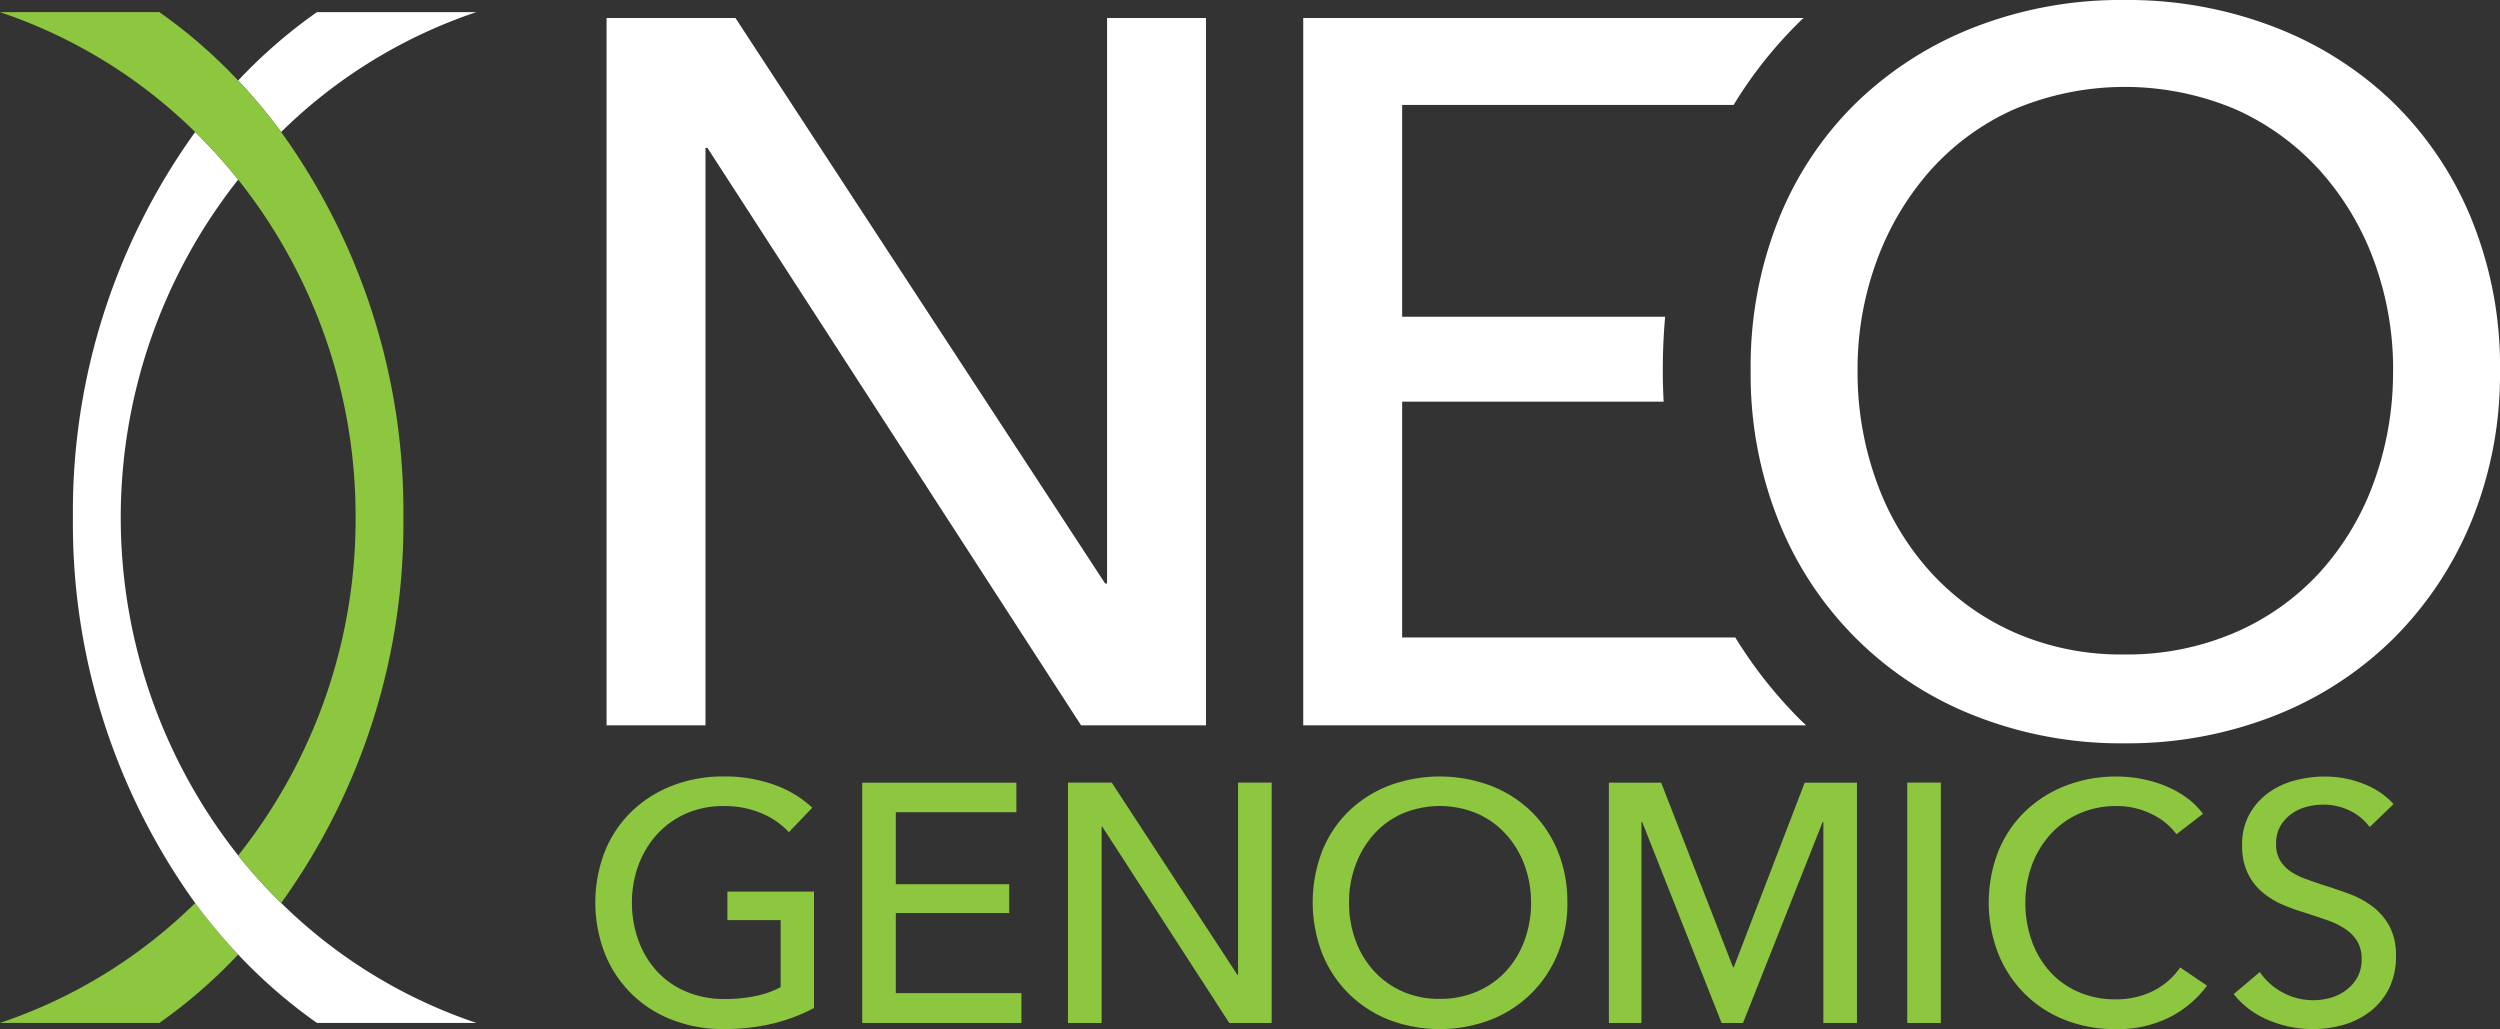 <svg xmlns="http://www.w3.org/2000/svg" xmlns:xlink="http://www.w3.org/1999/xlink" width="129.729" height="53.402" viewBox="0 0 129.729 53.402">
  <rect x="0" y="0" width="129.729" height="53.402" fill="#333333" stroke="none"/>
  <defs>
    <clipPath id="clip-path">
      <rect id="Rectangle_368" data-name="Rectangle 368" width="129.729" height="53.402" fill="none"/>
    </clipPath>
  </defs>
  <g id="Group_601" data-name="Group 601" clip-path="url(#clip-path)">
    <path id="Path_487" data-name="Path 487" d="M0,89.989H8.271a26.676,26.676,0,0,0,4.087-3.548,29.043,29.043,0,0,1-2.231-2.672A26.423,26.423,0,0,1,0,89.989" transform="translate(0 -36.908)" fill="#8dc63f"/>
    <path id="Path_488" data-name="Path 488" d="M34.449,1.127H26.178a26.676,26.676,0,0,0-4.087,3.548,29.119,29.119,0,0,1,2.231,2.672,26.428,26.428,0,0,1,10.126-6.22" transform="translate(-9.733 -0.497)" fill="#fff"/>
    <path id="Path_489" data-name="Path 489" d="M17.57,52.256a27.2,27.2,0,0,1-2.231-2.47,28.275,28.275,0,0,1,0-35.069,27.514,27.514,0,0,0-2.231-2.47A33.694,33.694,0,0,0,6.764,32.251a33.694,33.694,0,0,0,6.344,20.005,28.591,28.591,0,0,0,2.231,2.672,26.638,26.638,0,0,0,4.087,3.548H27.7a26.41,26.41,0,0,1-10.126-6.22" transform="translate(-2.98 -5.396)" fill="#fff"/>
    <path id="Path_490" data-name="Path 490" d="M14.59,7.348a29.037,29.037,0,0,0-2.231-2.672A26.664,26.664,0,0,0,8.272,1.128H0a26.424,26.424,0,0,1,10.127,6.22,27.361,27.361,0,0,1,2.231,2.47,28.011,28.011,0,0,1,6.094,17.535,28.009,28.009,0,0,1-6.094,17.535,27.35,27.35,0,0,0,2.231,2.47,33.694,33.694,0,0,0,6.344-20.005A33.694,33.694,0,0,0,14.59,7.348" transform="translate(0 -0.497)" fill="#8dc63f"/>
    <path id="Path_491" data-name="Path 491" d="M82.138,31.014h.1V1.67h5.133V38.376h-6.48L61.5,8.41h-.1V38.376H56.267V1.67h6.688Z" transform="translate(-24.791 -0.736)" fill="#fff"/>
    <path id="Path_492" data-name="Path 492" d="M143.309,33.814H126.023V21.578h13.569c-.028-.535-.044-1.075-.044-1.623q0-1.423.122-2.784H126.023V6.181h17.2a22.319,22.319,0,0,1,3.5-4.392c.042-.041.086-.078.129-.118H120.89V38.376h26.1c-.089-.084-.182-.167-.27-.253a23.043,23.043,0,0,1-3.41-4.309" transform="translate(-53.263 -0.736)" fill="#fff"/>
    <path id="Path_493" data-name="Path 493" d="M201.279,19.235a20.114,20.114,0,0,1-1.477,7.8,18.493,18.493,0,0,1-4.07,6.118,18.262,18.262,0,0,1-6.17,3.993,20.832,20.832,0,0,1-7.777,1.425,20.621,20.621,0,0,1-7.751-1.425,17.993,17.993,0,0,1-10.188-10.111,20.429,20.429,0,0,1-1.451-7.8,20.572,20.572,0,0,1,1.451-7.854,17.6,17.6,0,0,1,4.045-6.066A18.391,18.391,0,0,1,174.035,1.4,20.938,20.938,0,0,1,181.786,0a21.152,21.152,0,0,1,7.777,1.4,18.34,18.34,0,0,1,6.17,3.914,17.924,17.924,0,0,1,4.07,6.066,20.254,20.254,0,0,1,1.477,7.854m-5.547,0a16.293,16.293,0,0,0-.985-5.677,14.434,14.434,0,0,0-2.8-4.692,13.1,13.1,0,0,0-4.382-3.188,14.774,14.774,0,0,0-11.51,0A12.832,12.832,0,0,0,171.7,8.866a14.66,14.66,0,0,0-2.773,4.692,16.28,16.28,0,0,0-.985,5.677,16.639,16.639,0,0,0,.985,5.756,14.016,14.016,0,0,0,2.8,4.691,12.979,12.979,0,0,0,4.355,3.137,13.744,13.744,0,0,0,5.7,1.142,14.116,14.116,0,0,0,5.755-1.142,12.881,12.881,0,0,0,4.407-3.137,14.061,14.061,0,0,0,2.8-4.691,16.652,16.652,0,0,0,.985-5.756" transform="translate(-71.55 0)" fill="#fff"/>
    <path id="Path_494" data-name="Path 494" d="M65.266,74.918a4.039,4.039,0,0,0-1.436-.986,4.939,4.939,0,0,0-1.946-.37,4.773,4.773,0,0,0-1.974.4,4.423,4.423,0,0,0-1.5,1.085,4.868,4.868,0,0,0-.952,1.594,5.532,5.532,0,0,0-.335,1.931,5.652,5.652,0,0,0,.335,1.955,4.774,4.774,0,0,0,.952,1.594,4.333,4.333,0,0,0,1.514,1.066,5.018,5.018,0,0,0,2.009.388,7.69,7.69,0,0,0,1.621-.159,4.644,4.644,0,0,0,1.286-.458V79.482H62.077V78H66.57v6.042a9.052,9.052,0,0,1-2.149.811,10.79,10.79,0,0,1-2.537.281,7.225,7.225,0,0,1-2.688-.484,6.072,6.072,0,0,1-3.479-3.435,7.347,7.347,0,0,1,.009-5.32,6.02,6.02,0,0,1,1.391-2.061,6.323,6.323,0,0,1,2.105-1.33,7.2,7.2,0,0,1,2.643-.477,7.567,7.567,0,0,1,2.67.441,5.682,5.682,0,0,1,1.947,1.18Z" transform="translate(-24.331 -31.735)" fill="#8dc63f"/>
    <path id="Path_495" data-name="Path 495" d="M81.723,83.519h6.519v1.55H79.979V72.6h8v1.532H81.723v3.735h5.884v1.5H81.723Z" transform="translate(-35.238 -31.985)" fill="#8dc63f"/>
    <path id="Path_496" data-name="Path 496" d="M107.856,82.567h.035V72.594h1.745V85.069h-2.2l-6.589-10.184h-.034V85.069H99.065V72.594h2.272Z" transform="translate(-43.647 -31.984)" fill="#8dc63f"/>
    <path id="Path_497" data-name="Path 497" d="M134.985,78.565a6.84,6.84,0,0,1-.5,2.651A6.137,6.137,0,0,1,131,84.653a7.426,7.426,0,0,1-5.276,0,6.261,6.261,0,0,1-2.088-1.357,6.192,6.192,0,0,1-1.374-2.08,7.418,7.418,0,0,1,0-5.321,6.01,6.01,0,0,1,1.374-2.061,6.274,6.274,0,0,1,2.088-1.33,7.556,7.556,0,0,1,5.276,0,6.241,6.241,0,0,1,2.1,1.33,6.088,6.088,0,0,1,1.383,2.061,6.89,6.89,0,0,1,.5,2.67m-1.885,0a5.536,5.536,0,0,0-.335-1.93,4.908,4.908,0,0,0-.952-1.594,4.436,4.436,0,0,0-1.49-1.083,5.011,5.011,0,0,0-3.91,0,4.349,4.349,0,0,0-1.48,1.083,5,5,0,0,0-.942,1.594,5.51,5.51,0,0,0-.335,1.93,5.622,5.622,0,0,0,.335,1.955,4.752,4.752,0,0,0,.952,1.594,4.4,4.4,0,0,0,1.479,1.066,4.678,4.678,0,0,0,1.938.388,4.8,4.8,0,0,0,1.956-.388,4.37,4.37,0,0,0,1.5-1.066,4.771,4.771,0,0,0,.952-1.594,5.648,5.648,0,0,0,.335-1.955" transform="translate(-53.651 -31.735)" fill="#8dc63f"/>
    <path id="Path_498" data-name="Path 498" d="M155.684,82.18h.035L159.4,72.6h2.712V85.07h-1.743V74.639h-.036L156.2,85.07h-1.11l-4.123-10.431h-.036V85.07h-1.691V72.6h2.713Z" transform="translate(-65.752 -31.985)" fill="#8dc63f"/>
    <path id="Path_10032" data-name="Path 10032" d="M0,0H1.744V12.474H0Z" transform="translate(98.97 40.61)" fill="#8dc63f"/>
    <path id="Path_499" data-name="Path 499" d="M195.806,82.882a5.6,5.6,0,0,1-1.921,1.63,5.986,5.986,0,0,1-2.836.625,7.006,7.006,0,0,1-2.634-.484,6.114,6.114,0,0,1-2.079-1.357,6.255,6.255,0,0,1-1.366-2.079,7.354,7.354,0,0,1,.01-5.321,6.015,6.015,0,0,1,1.391-2.06,6.335,6.335,0,0,1,2.105-1.331,7.2,7.2,0,0,1,2.643-.475,6.9,6.9,0,0,1,1.286.123,6.4,6.4,0,0,1,1.251.37,5.193,5.193,0,0,1,1.093.608,3.959,3.959,0,0,1,.846.836l-1.376,1.057a3.416,3.416,0,0,0-1.294-1.047,4.017,4.017,0,0,0-1.806-.415,4.7,4.7,0,0,0-1.965.4,4.421,4.421,0,0,0-1.488,1.085,4.888,4.888,0,0,0-.952,1.594,5.54,5.54,0,0,0-.335,1.929,5.839,5.839,0,0,0,.327,1.974,4.747,4.747,0,0,0,.933,1.594,4.291,4.291,0,0,0,1.48,1.066,4.734,4.734,0,0,0,1.947.388,4.294,4.294,0,0,0,1.919-.423,3.692,3.692,0,0,0,1.427-1.233Z" transform="translate(-81.279 -31.735)" fill="#8dc63f"/>
    <path id="Path_500" data-name="Path 500" d="M214.251,74.653a2.776,2.776,0,0,0-1-.837,3.086,3.086,0,0,0-1.427-.326,3.35,3.35,0,0,0-.854.114,2.382,2.382,0,0,0-.784.37,2.051,2.051,0,0,0-.573.635,1.781,1.781,0,0,0-.219.906,1.653,1.653,0,0,0,.2.855,1.824,1.824,0,0,0,.547.582,3.429,3.429,0,0,0,.809.4q.468.17,1,.344.635.2,1.286.441a4.608,4.608,0,0,1,1.18.652,3.212,3.212,0,0,1,.864,1.013,3.179,3.179,0,0,1,.335,1.543,3.689,3.689,0,0,1-.361,1.682,3.46,3.46,0,0,1-.961,1.181,4.1,4.1,0,0,1-1.382.7,5.724,5.724,0,0,1-1.613.228,5.881,5.881,0,0,1-2.282-.458,4.511,4.511,0,0,1-1.823-1.357l1.355-1.146a3.325,3.325,0,0,0,1.181,1.058,3.312,3.312,0,0,0,2.484.281,2.462,2.462,0,0,0,.8-.388,2.125,2.125,0,0,0,.591-.66,1.9,1.9,0,0,0,.228-.961,1.733,1.733,0,0,0-.238-.943,2.081,2.081,0,0,0-.642-.642,4.285,4.285,0,0,0-.943-.45q-.538-.185-1.136-.378a9.977,9.977,0,0,1-1.181-.431,4.1,4.1,0,0,1-1.039-.653,3,3,0,0,1-.739-.977,3.292,3.292,0,0,1-.283-1.446,3.2,3.2,0,0,1,.38-1.6,3.452,3.452,0,0,1,.986-1.111,4.114,4.114,0,0,1,1.374-.642,6,6,0,0,1,1.542-.2,5.385,5.385,0,0,1,2.043.387,4.076,4.076,0,0,1,1.533,1.039Z" transform="translate(-91.284 -31.735)" fill="#8dc63f"/>
  </g>
</svg>
